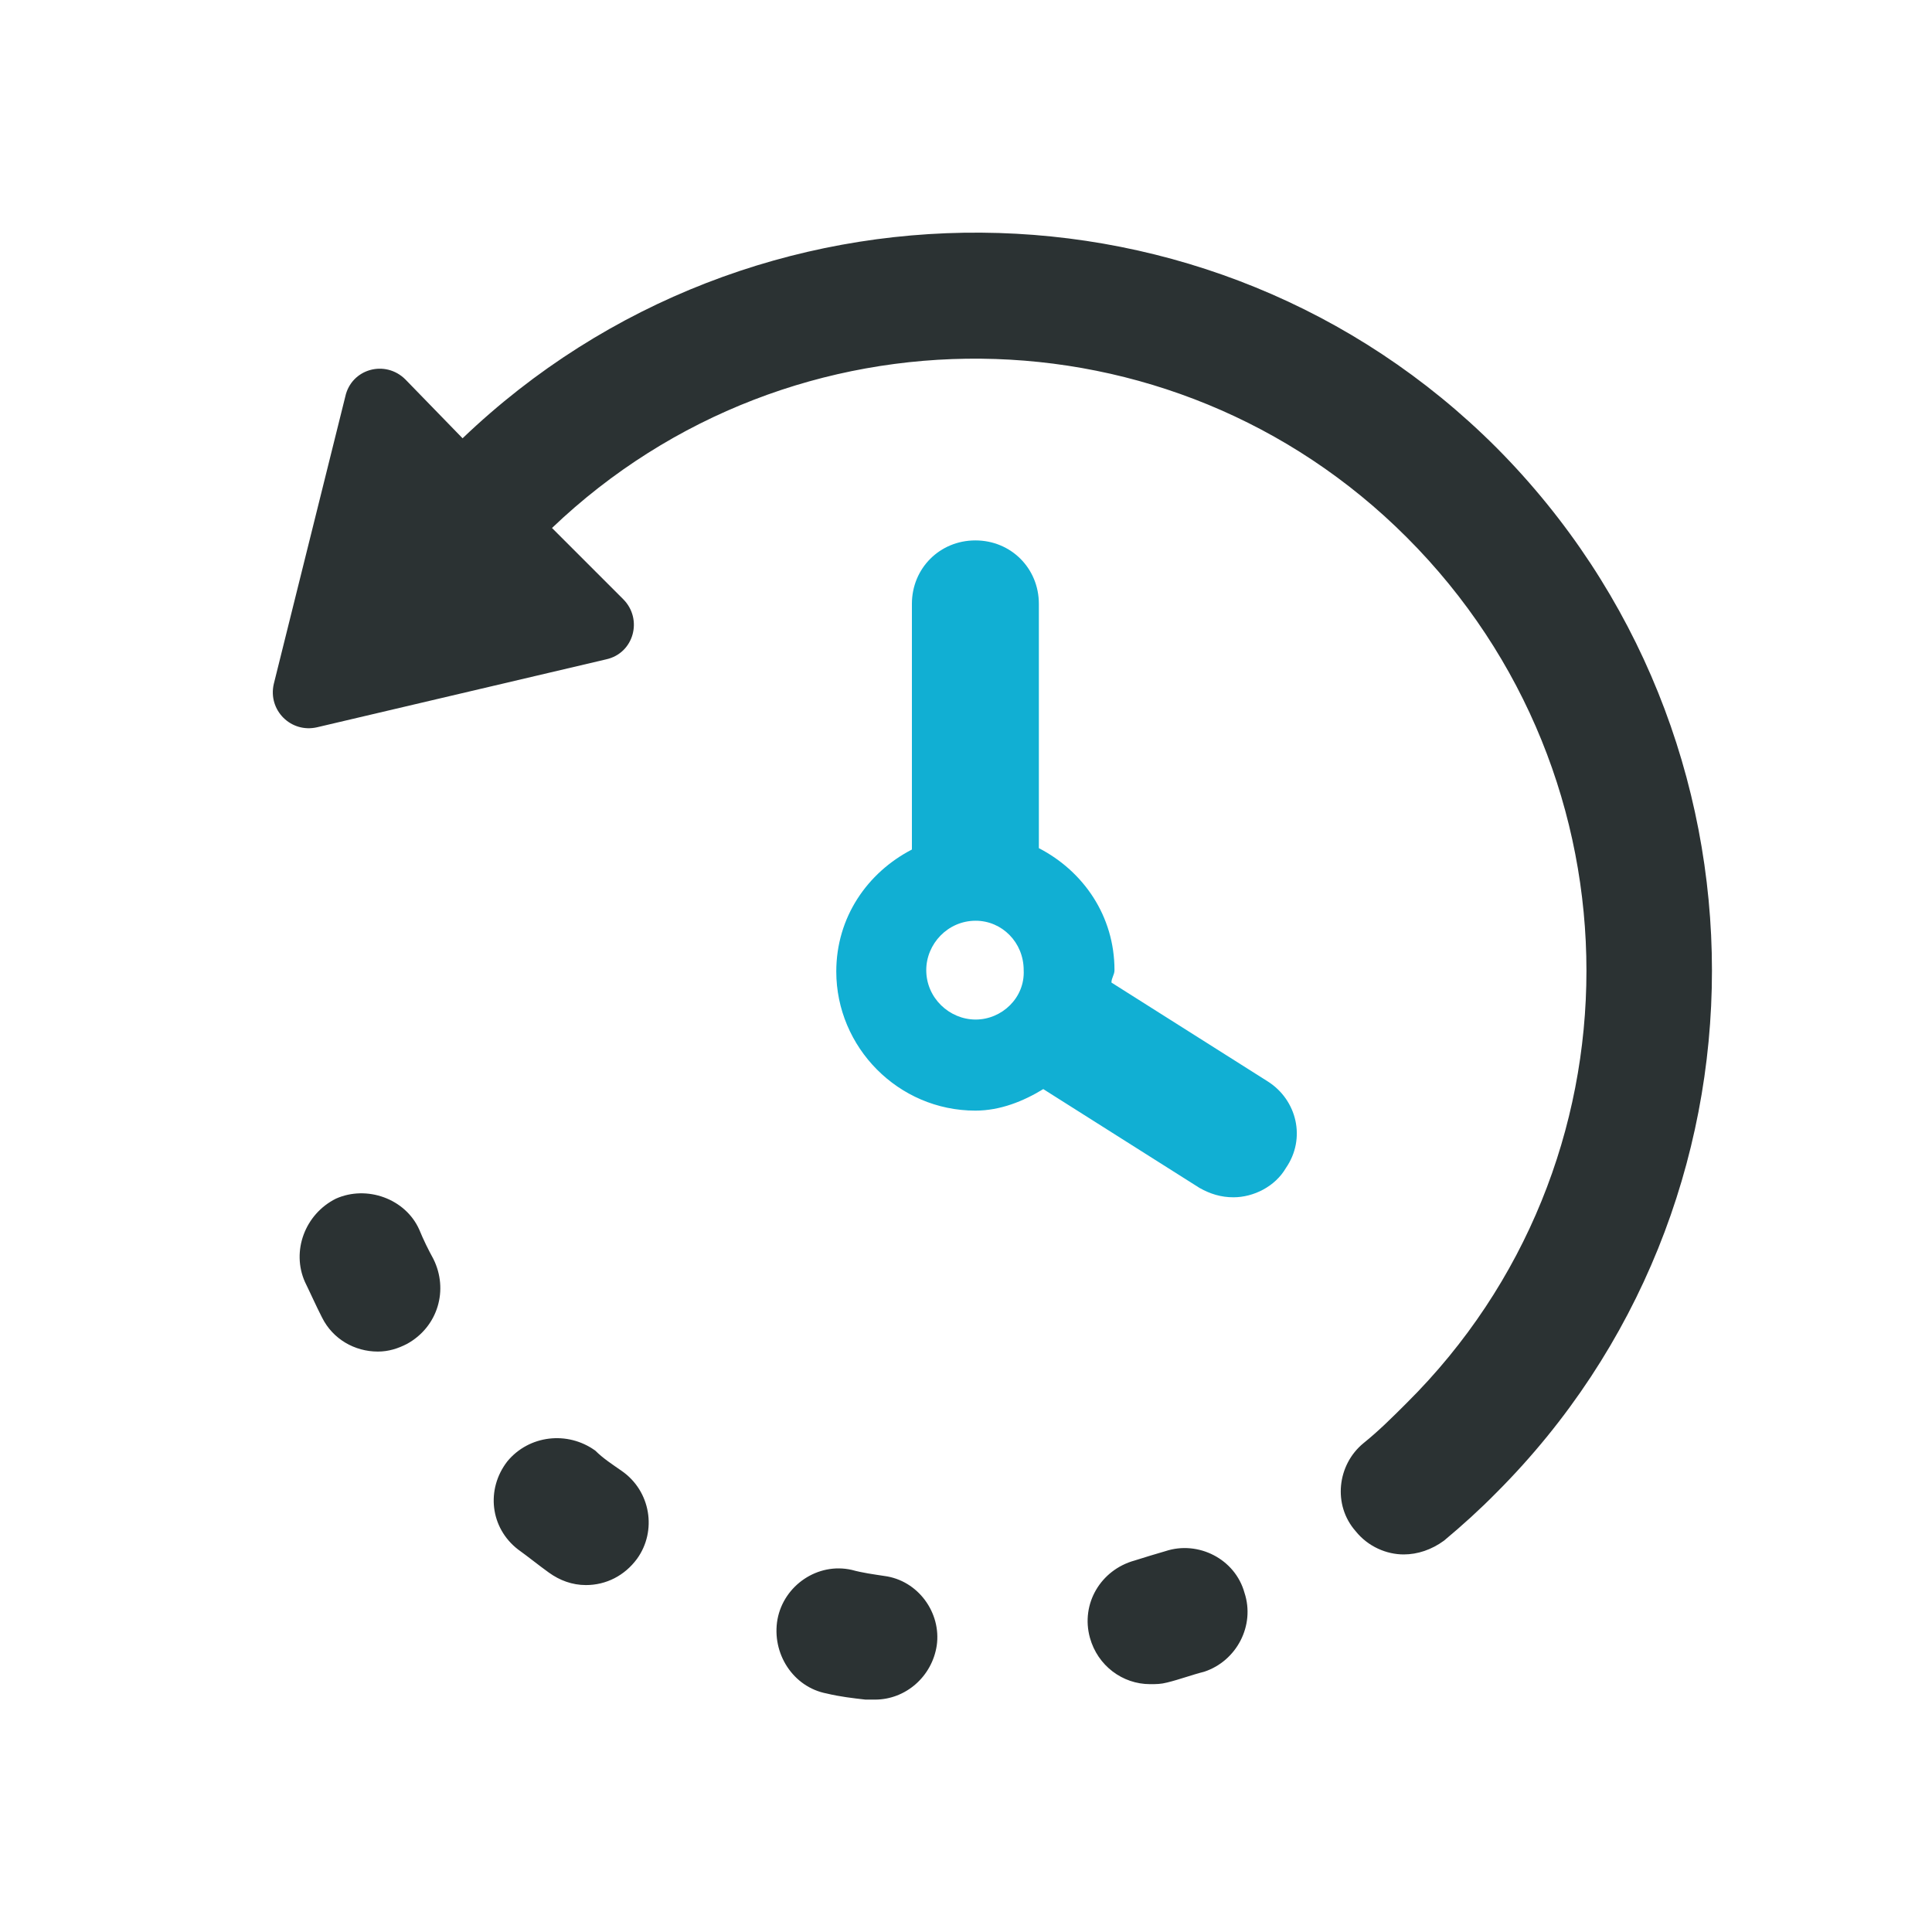 <?xml version="1.0" encoding="utf-8"?>
<!-- Generator: Adobe Illustrator 27.4.0, SVG Export Plug-In . SVG Version: 6.00 Build 0)  -->
<svg version="1.1" id="Calque_1" xmlns="http://www.w3.org/2000/svg" xmlns:xlink="http://www.w3.org/1999/xlink" x="0px" y="0px"
	 viewBox="0 0 700 700" style="enable-background:new 0 0 700 700;" xml:space="preserve">
<style type="text/css">
	.st0{fill:#2B3233;}
	.st1{fill:#11AFD3;}
</style>
<path class="st0" d="M542.2,162.2c-103-103-269.9-103.6-374.6-3.4l-20.7-21.3c-7.3-7.3-19.6-3.9-21.8,6.2L99.2,247.8
	c-2.2,9.5,6.2,17.9,15.7,15.7l104.7-24.6c10.1-2.2,13.4-14.6,6.2-21.8L200,191.3c86.8-82.9,224.6-81.8,309.7,3.4
	c86.8,86.8,86.8,227.4,0,313.6c-5,5-10.1,10.1-15.7,14.6c-9.5,7.8-11.2,22.4-2.8,31.9c4.5,5.6,11.2,8.4,17.4,8.4
	c5,0,10.1-1.7,14.6-5c6.7-5.6,12.9-11.2,19-17.4C646.3,436.6,646.3,266.9,542.2,162.2L542.2,162.2z M320.4,571
	c-3.9-0.6-7.8-1.1-11.8-2.2c-12.3-2.8-24.6,5.6-26.9,17.9c-2.2,12.3,5.6,24.6,17.9,26.9c4.5,1.1,9.5,1.7,14,2.2h3.4
	c11.2,0,20.7-8.4,22.4-19.6C341.1,584.4,332.7,572.6,320.4,571L320.4,571z M215.7,525.6c-10.1-7.3-24.1-5.6-31.9,3.9
	c-7.8,10.1-6.2,24.1,3.9,31.9c3.9,2.8,7.3,5.6,11.2,8.4c3.9,2.8,8.4,4.5,13.4,4.5c7.3,0,14-3.4,18.5-9.5c7.3-10.1,5-24.6-5.6-31.9
	C221.9,530.6,218.5,528.4,215.7,525.6L215.7,525.6z M422.3,562c-3.9,1.1-7.3,2.2-11.2,3.4c-12.3,3.4-19.6,15.7-16.2,28
	c2.8,10.1,11.8,16.8,21.8,16.8c2.2,0,3.9,0,6.2-0.6c4.5-1.1,9-2.8,13.4-3.9c11.8-3.9,18.5-16.8,14.6-28.6
	C447.5,564.8,434.1,558.1,422.3,562L422.3,562z M151.9,445.5c-5-11.2-19-16.2-30.2-11.2c-11.2,5.6-16.2,19-11.2,30.2
	c2.2,4.5,3.9,8.4,6.2,12.9c3.9,7.8,11.8,12.3,20.2,12.3c3.9,0,7.3-1.1,10.6-2.8c11.2-6.2,15.1-19.6,9.5-30.8
	C155.2,452.8,153.5,449.4,151.9,445.5L151.9,445.5z"/>
<path class="st1" d="M459.3,391.8l-56.6-35.8c0-1.7,1.1-2.8,1.1-4.5c0-19.6-11.2-35.8-27.4-44.2v-88.5c0-12.9-10.1-23-23-23
	c-12.9,0-23,10.1-23,23v89c-16.2,8.4-27.4,24.6-27.4,44.2c0,27.4,22.4,50.4,50.4,50.4c9,0,17.4-3.4,24.6-7.8l56.6,35.8
	c3.9,2.2,7.8,3.4,12.3,3.4c7.3,0,15.1-3.9,19-10.6C473.3,412.5,469.9,398.5,459.3,391.8L459.3,391.8z M353.5,369.4
	c-9.5,0-17.9-7.8-17.9-17.9c0-9.5,7.8-17.9,17.9-17.9c9.5,0,17.4,7.8,17.4,17.9C371.4,361.5,363,369.4,353.5,369.4z"/>
</svg>
